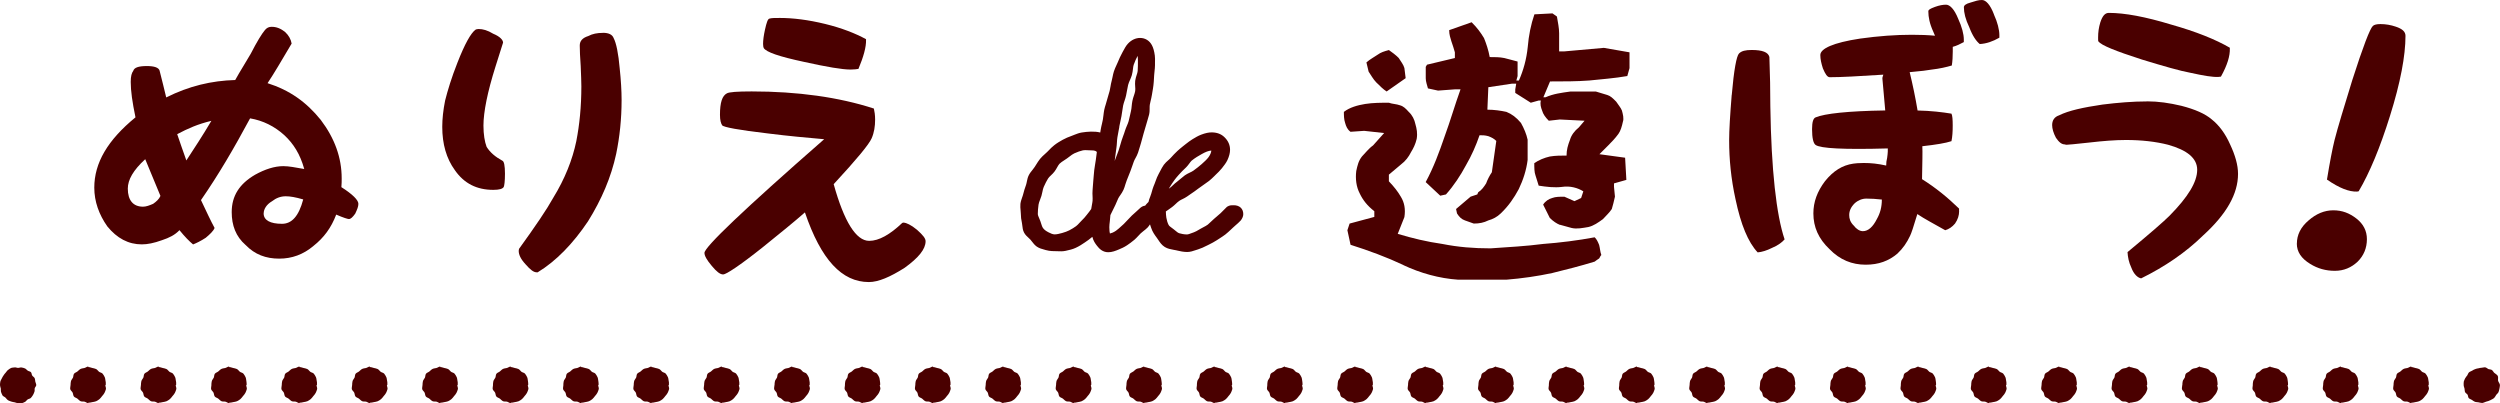 <?xml version="1.0" encoding="UTF-8"?><svg id="_レイヤー_2" xmlns="http://www.w3.org/2000/svg" viewBox="0 0 420.57 67.87"><defs><style>.cls-1{fill:#4a0000;stroke-width:0px;}</style></defs><g id="_デザイン"><path class="cls-1" d="M57.41,31.47c1.92,1.22,2.88,2.19,2.88,2.82,0,.48-.21.96-.53,1.65-.43.59-.75.91-1.07.91-.16,0-.91-.21-2.13-.75-.85,2.24-2.08,3.89-3.84,5.28-1.7,1.44-3.62,2.13-5.75,2.13-2.24,0-4.1-.69-5.65-2.29-1.65-1.44-2.34-3.3-2.34-5.54,0-2.72,1.28-4.74,3.94-6.29,1.65-.91,3.25-1.44,4.74-1.44.96,0,1.97.21,3.52.48-.69-2.5-1.81-4.26-3.36-5.7-1.65-1.49-3.57-2.45-5.75-2.82-2.66,4.95-5.27,9.43-8.26,13.75.91,1.92,1.65,3.52,2.29,4.69-.21.53-.8,1.07-1.49,1.65-.8.53-1.6.91-2.13,1.12-.64-.53-1.38-1.28-2.29-2.4-.75.8-1.7,1.28-2.98,1.7-1.33.48-2.4.69-3.36.69-2.24,0-4.16-1.01-5.81-3.04-1.38-1.97-2.18-4.16-2.18-6.5,0-4.16,2.24-7.99,6.93-11.83-.53-2.56-.8-4.42-.8-5.97,0-.96.16-1.49.43-1.86.16-.53.85-.8,2.29-.8,1.28,0,1.97.27,2.13.75.48,1.81.8,3.25,1.12,4.53,3.84-1.92,7.62-2.82,11.61-2.93.85-1.55,1.76-2.93,2.61-4.42,1.07-2.08,1.86-3.36,2.4-4,.32-.37.64-.53,1.12-.53.8,0,1.49.27,2.24.85.64.59,1.01,1.28,1.12,1.97-1.7,2.88-2.98,5.06-4.05,6.66,3.68,1.17,6.5,3.14,8.95,6.18,2.34,3.09,3.52,6.34,3.52,9.85,0,.43,0,.91-.05,1.44ZM21.5,31.73c0,1.97.91,3.04,2.56,3.04.53,0,1.07-.21,1.7-.48.53-.37,1.01-.8,1.23-1.33-.59-1.39-1.38-3.3-2.56-6.18-2.02,1.86-2.93,3.46-2.93,4.95ZM29.81,22.57c.53,1.49.91,2.72,1.54,4.42,1.39-2.13,2.66-4.05,4.21-6.66-2.24.53-3.94,1.28-5.75,2.24ZM44.35,35.89c0,1.17,1.12,1.76,3.09,1.76,1.65,0,2.82-1.28,3.57-4.1-1.28-.37-2.18-.53-2.93-.53-.85,0-1.6.27-2.34.85-.91.53-1.38,1.33-1.38,2.02Z"/><path class="cls-1" d="M84.63,7.17s-.43,1.33-1.28,4.05c-1.33,4.21-2.02,7.62-2.02,9.91,0,1.49.21,2.72.53,3.57.59.96,1.49,1.7,2.66,2.34.27.11.43.8.43,2.18,0,1.28-.11,2.03-.21,2.24-.21.32-.75.48-1.76.48-2.77,0-4.9-1.07-6.45-3.3-1.44-1.97-2.13-4.42-2.13-7.3,0-1.33.16-2.82.48-4.42.43-1.7,1.07-3.84,2.08-6.39,1.23-3.14,2.24-4.95,3.04-5.54.11-.05.27-.11.53-.11.69,0,1.49.21,2.45.8,1.17.48,1.65,1.07,1.65,1.49ZM101.43,5.52c1.01,0,1.6.32,1.81.91.43.8.8,2.61,1.01,5.06.21,1.97.32,3.83.32,5.33,0,3.2-.32,6.18-.91,9.06-.85,3.94-2.45,7.67-4.74,11.35-2.5,3.73-5.38,6.71-8.47,8.58h-.16c-.53,0-1.07-.43-1.86-1.33-.85-.91-1.17-1.65-1.17-2.29,0-.11.05-.21.05-.32,2.77-3.83,4.69-6.66,5.75-8.58,1.97-3.2,3.25-6.45,3.89-9.54.53-2.72.85-5.75.85-9.22,0-.75-.05-1.92-.11-3.41-.11-1.55-.16-2.66-.16-3.46,0-.75.43-1.28,1.44-1.6.69-.37,1.49-.53,2.45-.53Z"/><path class="cls-1" d="M151.82,37.49l.21-.05c.43.05,1.22.37,2.24,1.22,1.01.91,1.44,1.44,1.44,1.92,0,1.33-1.17,2.77-3.52,4.47-2.45,1.55-4.42,2.4-6.02,2.4-4.53,0-8.04-3.73-10.76-11.72-1.76,1.55-4.05,3.41-7.09,5.86-3.94,3.14-6.18,4.58-6.66,4.58-.53,0-1.12-.48-1.92-1.44-.85-1.01-1.23-1.7-1.23-2.19,0-.96,6.5-7.19,20.14-19.12-3.04-.27-5.97-.53-9.38-.96-5.01-.58-7.57-1.07-7.78-1.38-.21-.32-.37-.85-.37-1.76,0-2.08.37-3.2,1.17-3.62.37-.21,1.7-.32,4.16-.32,7.72,0,14.65.96,20.56,2.88.11.48.21,1.07.21,1.86,0,1.12-.16,2.18-.58,3.14-.43,1.01-2.5,3.52-6.39,7.72,1.76,6.34,3.78,9.54,5.97,9.54,1.65,0,3.52-1.07,5.59-3.04ZM144.41,11.59c-.27.05-.75.11-1.33.11-1.39,0-3.94-.43-7.78-1.28-4.26-.91-6.39-1.65-6.82-2.34-.05-.11-.11-.32-.11-.69,0-.64.11-1.44.32-2.4.27-1.22.48-1.81.75-1.86.37-.11.91-.11,1.76-.11,2.24,0,4.79.32,7.62,1.01,2.82.69,5.11,1.6,6.87,2.56v.11c.05,1.17-.43,2.88-1.28,4.9Z"/><path class="cls-1" d="M236.1,44.59c-2.82-1.33-5.86-2.45-8.9-3.41l-.53-2.45.37-1.12,4.16-1.12v-.96c-1.17-.91-1.92-1.86-2.45-2.98-.59-1.12-.75-2.45-.59-3.78.21-.96.37-1.7.96-2.45.53-.53,1.12-1.33,1.87-1.86l1.86-2.08-3.36-.37-2.29.16c-.53-.37-.75-.91-.91-1.49-.21-.59-.21-1.33-.21-1.86.96-.75,2.29-1.12,3.57-1.33,1.33-.21,2.66-.21,4-.21.53.21,1.28.21,1.86.43.59.16.96.53,1.49,1.12.58.53.96,1.28,1.12,2.08.21.75.37,1.49.21,2.45-.21.91-.59,1.65-.96,2.24-.37.75-.91,1.49-1.7,2.08l-2.02,1.7v1.12c.91.96,1.49,1.7,2.02,2.61.59.96.8,2.08.59,3.41l-1.12,2.82c2.45.74,4.9,1.33,7.51,1.7,2.66.53,5.27.74,8.1.74,3.04-.21,6.02-.37,8.84-.74,2.82-.21,5.86-.59,8.68-1.12.37.37.53.75.75,1.28.16.58.16,1.12.37,1.7-.21.21-.21.37-.37.58-.21.16-.59.37-.75.53-2.45.75-4.74,1.33-7.14,1.92-2.45.53-5.11.91-7.72,1.12h-8.1c-3.2-.21-6.39-1.12-9.22-2.45ZM231.57,13.91c-.58-.59-.96-1.33-1.33-1.86l-.37-1.55c.59-.53,1.33-.91,1.86-1.28.59-.43,1.12-.58,1.92-.8.53.37,1.12.8,1.65,1.33.37.59.8,1.12.96,1.7l.21,1.7-3.2,2.24c-.58-.37-1.17-.96-1.7-1.49ZM262.42,37.83c-.53-.21-1.12-.59-1.7-1.17l-1.12-2.24c.37-.59.96-.96,1.55-1.12.53-.21,1.28-.21,2.02-.21l1.7.75,1.12-.53.37-1.12c-.91-.58-2.24-.96-3.57-.75-1.28.16-2.61,0-3.94-.21-.16-.59-.37-1.12-.53-1.7-.21-.53-.21-1.33-.21-2.08.75-.53,1.7-.91,2.61-1.12.96-.16,1.92-.16,2.82-.16,0-.96.21-1.7.58-2.66.21-.75.75-1.49,1.49-2.08l.96-1.12-4.16-.21-1.86.21c-.58-.58-.96-1.12-1.12-1.7-.21-.53-.37-1.12-.21-1.7h-.37l-1.33.37-2.61-1.65v-.59l.16-.96h-.75l-3.94.59-.16,3.78c1.12,0,2.24.16,3.2.37.91.37,1.65.91,2.45,1.86.53.96.91,1.86,1.12,2.82v3.41c-.21,1.7-.75,3.36-1.49,4.9-.8,1.49-1.7,2.82-3.04,4.1-.59.58-1.33.96-2.08,1.17-.75.37-1.49.53-2.45.53-.53-.16-.96-.37-1.49-.53-.59-.21-.96-.59-1.33-1.17l-.16-.75,2.45-2.08,1.12-.37.16-.37c.59-.37.96-.91,1.33-1.49.21-.59.58-1.33.96-1.87l.75-5.27c-.37-.37-.75-.58-1.33-.8-.58-.16-.96-.16-1.49-.16-.58,1.7-1.33,3.41-2.29,5.06-.91,1.7-2.03,3.41-3.36,4.9l-.96.21-2.45-2.29c1.33-2.45,2.29-5.06,3.2-7.72.96-2.61,1.7-5.22,2.66-7.88h-.96l-2.82.21-1.7-.37c-.16-.59-.37-1.17-.37-1.7v-1.92l.21-.37,4.69-1.12v-.96c-.16-.53-.37-1.28-.59-1.86-.16-.53-.37-1.12-.37-1.87l3.78-1.33c.96.96,1.49,1.7,2.08,2.66.37.91.75,2.02.96,3.2.91,0,1.65,0,2.45.16.75.21,1.49.37,2.24.59v2.45l-.21.75h.43c.75-1.7,1.28-3.57,1.49-5.65.16-1.92.53-3.78,1.12-5.49l3.04-.16.75.53c.16.96.37,1.92.37,2.82v3.04h.91l6.61-.59,4.32.75v2.66l-.37,1.33c-2.08.37-4.32.53-6.39.75-2.08.16-4.32.16-6.61.16l-1.12,2.66h.37c1.33-.59,2.66-.75,4.15-.96h4.32c.59.21,1.33.37,1.92.58.53.16.91.53,1.49,1.12.37.58.75.96.96,1.49.16.59.37,1.33.16,1.92-.16.74-.37,1.49-.75,2.02-.59.8-1.12,1.33-1.7,1.92l-1.49,1.49,4.32.59.21,3.73-2.08.59v.58l.16,1.65c-.16.75-.37,1.55-.53,2.08-.37.58-.96,1.12-1.49,1.7-.8.58-1.55,1.12-2.45,1.33-.96.16-1.92.37-2.82.16-.59-.16-1.33-.37-1.92-.53Z"/><path class="cls-1" d="M291.33,15.98c.37-4.26.8-6.55,1.22-6.98.43-.43,1.07-.59,2.13-.59,1.81,0,2.77.37,2.98,1.17.11,2.93.16,5.75.16,8.31.16,10.71,1.01,18.27,2.4,22.38-.37.43-1.07,1.01-2.13,1.44-.85.43-1.7.69-2.4.75-1.6-1.7-2.82-4.63-3.73-8.95-.75-3.41-1.07-6.71-1.07-9.91,0-1.7.16-4.26.43-7.62ZM329.58,35.53c0,.69-.21,1.39-.69,2.08-.48.58-1.07.96-1.65,1.12-1.97-1.12-3.52-1.92-4.69-2.72-.64,2.13-1.01,3.25-1.23,3.68-.53,1.12-1.17,2.08-2.13,2.98-1.44,1.22-3.14,1.86-5.33,1.86-2.29,0-4.32-.8-6.08-2.61-1.86-1.76-2.72-3.73-2.72-6.02,0-1.92.64-3.68,1.97-5.44,1.38-1.7,2.88-2.66,4.74-2.93.32-.05.91-.11,1.76-.11,1.23,0,2.34.11,3.78.43,0-.53.05-.8.16-1.28.05-.43.11-.8.11-1.07v-.53c-7.41.21-11.35,0-12.15-.59-.37-.27-.59-1.12-.59-2.66,0-1.22.21-1.81.59-1.97,1.54-.64,5.38-1.07,11.72-1.17-.32-3.46-.48-5.27-.48-5.38s0-.21.16-.64c-4.21.27-7.08.43-9,.43-.43,0-.74-.48-1.17-1.49-.27-.85-.43-1.55-.43-2.24,0-1.07,2.13-2.08,6.71-2.77,3.09-.43,5.97-.64,8.69-.64,1.38,0,2.72.05,3.89.16-.11-.21-.16-.43-.27-.64-.64-1.39-.85-2.5-.85-3.46,0-.27.27-.43,1.12-.75.75-.27,1.33-.37,1.86-.37.64,0,1.39.75,2.03,2.34.64,1.39.96,2.61.96,3.52v.43c-.59.32-1.23.64-1.86.8v.8c0,.85-.05,1.65-.16,2.34-.91.27-2.02.53-3.41.69-.64.11-1.76.27-3.68.43.53,2.18.96,4.26,1.33,6.45,2.29.05,4.1.27,5.7.53.16.32.21.96.21,2.02,0,.96-.05,1.86-.21,2.61-.96.32-2.56.59-4.9.85.05.96,0,2.72-.05,5.54,2.29,1.44,4.26,3.04,6.23,4.95v.43ZM311.84,37.93c.43.59,1.01.96,1.55.96.91,0,1.7-.75,2.34-2.02.58-1.01.85-2.08.85-3.3-1.01-.11-1.76-.16-2.61-.16-.69,0-1.39.27-1.97.8-.64.64-.91,1.28-.91,1.97,0,.59.16,1.17.75,1.76ZM335.44,2.45c.59,1.28.91,2.56.91,3.46v.43c-1.12.64-2.19,1.01-3.3,1.07-.59-.48-1.22-1.38-1.76-2.82-.64-1.33-.91-2.45-.91-3.36,0-.32.32-.59,1.12-.8.85-.27,1.33-.43,1.92-.43.64,0,1.39.75,2.03,2.45Z"/><path class="cls-1" d="M361.22,17.05c1.86,0,3.73.27,5.75.75,2.29.59,3.99,1.33,5.11,2.29,1.22.96,2.29,2.4,3.09,4.21.85,1.81,1.33,3.46,1.33,4.95,0,3.36-1.92,6.77-5.91,10.39-2.88,2.82-6.39,5.22-10.39,7.19-.59-.11-1.23-.69-1.65-1.81-.43-.91-.59-1.76-.64-2.61,3.73-3.09,6.13-5.17,7.08-6.13,3.09-3.14,4.64-5.65,4.64-7.72,0-1.92-1.65-3.3-4.9-4.21-2.08-.53-4.47-.8-7.08-.8-1.81,0-3.84.16-6.18.43-2.4.27-3.62.37-3.78.37s-.21,0-.27-.05c-.64,0-1.07-.43-1.55-1.12-.43-.8-.64-1.55-.64-2.13,0-.8.37-1.38,1.17-1.65,1.6-.8,4.05-1.33,7.3-1.81,2.56-.32,5.11-.53,7.51-.53ZM373.63,12.89l-.43.05c-1.01.05-2.5-.21-4.69-.69-1.76-.32-4.53-1.12-8.2-2.24-4.48-1.44-6.82-2.4-7.3-3.04-.05-.05-.05-.27-.05-.64,0-.91.11-1.7.37-2.56.37-1.12.8-1.6,1.44-1.6,2.66,0,6.13.64,10.5,1.97,4.15,1.17,7.46,2.5,9.85,3.89v.11c.05,1.28-.43,2.82-1.49,4.74Z"/><path class="cls-1" d="M386.4,40.97c0-1.44.64-2.77,1.97-3.89,1.28-1.12,2.66-1.7,4.16-1.7s2.72.48,3.89,1.39c1.17.91,1.76,2.08,1.76,3.46,0,1.49-.53,2.77-1.55,3.78-1.07,1.01-2.34,1.55-3.84,1.55s-2.88-.37-4.16-1.17c-1.49-.91-2.24-2.03-2.24-3.41ZM396.79,32.18l-.27.05c-1.33.05-2.98-.58-5.06-2.02.48-2.93.91-5.17,1.28-6.66.53-2.08,1.55-5.43,2.98-10.07,1.81-5.65,2.98-8.68,3.46-9.11.21-.21.64-.32,1.28-.32.91,0,1.76.16,2.56.43,1.12.37,1.65.85,1.65,1.55,0,3.35-.85,7.88-2.61,13.48-1.65,5.28-3.41,9.54-5.27,12.68Z"/><path class="cls-1" d="M207.46,34.54c-.21-.02-.61-.03-.98.21l-.1.07c-.22.2-.42.41-.61.61-.15.16-.3.31-.44.44-.26.23-.51.44-.73.63l-.38.33c-.27.24-.49.45-.68.63-.15.14-.26.26-.36.33-.23.17-.48.3-.75.44-.15.08-.3.16-.44.24l-.26.15c-.34.2-.62.37-.89.46l-.36.13c-.31.12-.61.23-.8.23-.49,0-.97-.11-1.28-.2-.22-.06-.43-.24-.67-.44-.09-.08-.18-.15-.27-.22-.1-.08-.21-.16-.32-.24-.25-.18-.46-.33-.55-.51-.17-.33-.3-.75-.38-1.22-.05-.31-.07-.68-.08-1.04.14-.1.29-.21.45-.31.2-.14.4-.27.6-.43.21-.16.41-.34.61-.53.19-.18.38-.36.6-.51.17-.12.36-.21.55-.3.26-.13.52-.26.76-.43l.56-.39c.22-.15.45-.31.67-.46.22-.16.44-.32.65-.48l1.81-1.29c.32-.26.61-.53.88-.8l.23-.23c.37-.35.75-.72,1.06-1.11.37-.47.7-.89.92-1.35.3-.64.45-1.23.45-1.75,0-.81-.32-1.53-.96-2.14-.55-.53-1.27-.79-2.14-.79-.51,0-1.06.12-1.75.38-.5.19-.98.47-1.47.77-.38.23-.74.51-1.14.82l-.48.38c-.32.26-.63.51-.92.78-.4.38-.77.76-1.12,1.16-.13.15-.28.27-.42.4-.24.21-.51.45-.74.76-.25.35-.44.72-.61,1.05-.09.17-.17.33-.26.49-.22.38-.36.78-.49,1.13-.06.18-.12.35-.19.51-.27.62-.44,1.2-.57,1.69-.05.19-.12.36-.19.54-.1.25-.21.53-.27.84-.22.21-.41.42-.57.63-.21.02-.48.09-.79.35-.23.23-.48.44-.72.66-.25.22-.49.43-.73.66-.24.23-.46.47-.69.72-.22.24-.43.47-.65.68l-.32.29c-.38.35-.71.65-1.01.86-.42.29-.78.41-1.01.46-.05-.17-.1-.5-.1-1.06,0-.31.04-.63.08-.96.04-.35.08-.71.1-1.08.12-.22.22-.44.33-.67.09-.2.18-.4.3-.61.15-.28.28-.58.41-.89.09-.21.18-.43.28-.64.1-.19.22-.37.35-.55.18-.26.38-.55.53-.89.13-.29.23-.6.32-.92.07-.22.14-.45.23-.67.19-.46.37-.93.56-1.41l.06-.15c.12-.31.23-.63.34-.95.07-.21.14-.42.22-.63.07-.21.18-.4.29-.6.15-.27.31-.57.43-.92.11-.32.21-.64.3-.97l.19-.63c.1-.32.18-.63.26-.95.06-.22.11-.45.18-.66l.17-.58c.1-.34.21-.68.3-1.02.06-.23.13-.46.2-.68.1-.31.19-.61.26-.92.09-.38.09-.74.09-1.06,0-.23,0-.45.03-.61.05-.22.1-.43.14-.64.08-.33.16-.66.21-.99l.08-.48c.07-.4.14-.79.18-1.17.05-.4.07-.79.09-1.17l.03-.5c.02-.21.04-.42.06-.63.04-.36.08-.71.08-1.06v-.46c.01-.41.02-.8-.03-1.17-.1-.73-.26-1.32-.5-1.75-.41-.76-1.13-1.2-1.98-1.2-.74,0-1.46.34-2.04.96-.33.35-.57.81-.83,1.29l-.15.28c-.28.51-.51,1.02-.73,1.56-.07.17-.15.34-.23.51-.15.33-.31.67-.43,1.05-.09.29-.16.6-.22.92-.05.23-.09.47-.16.7-.08.29-.14.6-.19.92-.04.23-.08.47-.14.72-.05.21-.12.43-.19.65-.1.31-.19.62-.27.94-.05.22-.12.43-.19.66-.1.31-.19.62-.26.94-.06.29-.09.59-.13.9-.03.24-.05.49-.1.74-.04.23-.1.45-.15.69-.07.3-.15.61-.2.92-.03.19-.06.38-.09.56-.95-.25-2.19-.15-3.12,0-.44.07-.84.23-1.2.37-.14.06-.29.12-.43.17-.61.21-1.1.43-1.56.68-.46.26-.95.54-1.42.91-.36.28-.67.59-.96.9l-.25.25c-.12.12-.25.24-.38.35-.26.23-.55.49-.81.81-.25.32-.46.65-.67.99l-.25.39c-.11.16-.23.32-.35.47-.21.26-.45.55-.62.89-.19.37-.26.75-.33,1.08-.04.19-.07.37-.13.54-.21.58-.37,1.09-.49,1.59-.04.18-.11.36-.17.53-.11.32-.24.68-.29,1.08-.04.39,0,.77.03,1.1.02.19.04.38.04.57,0,.5.06.99.19,1.57.03.14.05.29.06.43.04.36.08.76.29,1.16.2.38.49.65.75.88.12.1.23.21.33.32.08.1.16.2.24.3.22.29.47.61.82.86.41.28.84.4,1.23.5l.27.08c.74.22,1.39.18,1.99.2.4.02.86.04,1.34-.06l.13-.03c.5-.11,1.06-.23,1.59-.48.57-.26,1.11-.61,1.53-.9.4-.27.85-.58,1.27-.95.16.66.48,1.12.78,1.5.39.51.96,1.09,1.9,1.09.61,0,1.21-.22,1.81-.48.39-.16.87-.37,1.35-.69.39-.26.81-.57,1.24-.93.22-.19.43-.41.64-.64.13-.15.27-.3.42-.44.13-.12.27-.23.42-.35.25-.19.5-.39.73-.62.15-.16.28-.35.41-.54.04.13.08.26.12.37l.08.23c.22.67.58,1.17.96,1.68.08.11.15.21.22.32.28.42.59.89,1.11,1.21.47.29.98.38,1.47.47.14.03.29.05.43.08l.21.05c.48.11,1.03.24,1.65.24.52,0,.99-.16,1.46-.32l.37-.12c.47-.15.97-.36,1.62-.7l.28-.14c.4-.2.81-.41,1.24-.69l.45-.29c.34-.22.68-.44,1-.68.34-.27.65-.56.96-.85l.34-.32c.13-.12.27-.24.4-.36.31-.26.61-.53.88-.82l.08-.1c.19-.28.36-.6.36-.98,0-.91-.61-1.5-1.63-1.5ZM202.14,27.62c-.37.33-.83.69-1.38,1.09-.19.14-.41.23-.61.33-.29.14-.58.28-.83.46-.26.19-.5.4-.74.6-.18.15-.35.31-.53.44-.28.2-.52.42-.75.64-.16.15-.31.3-.48.42-.06.05-.13.09-.19.14.03-.06.07-.13.11-.19.25-.44.56-.87.87-1.31.19-.26.4-.5.62-.75l.3-.33c.22-.25.46-.48.71-.72l.3-.29c.19-.19.36-.41.53-.64.14-.19.27-.37.39-.48.6-.49,1.19-.82,1.72-1.12.64-.36,1.15-.56,1.6-.58-.03.34-.2.74-.47,1.11-.27.37-.73.79-1.18,1.19ZM183.81,33.71c-.02.24-.07.48-.11.71-.05.24-.1.48-.13.74-.21.31-.44.61-.75.99-.27.34-.53.66-.83.93-.14.13-.28.28-.41.43-.19.21-.37.4-.56.54-.32.24-.69.46-1.14.7-.33.17-.72.31-1.21.45-.46.12-.87.23-1.24.23-.33,0-.66-.15-1.05-.35-.42-.22-.69-.42-.89-.68-.16-.21-.25-.49-.35-.82-.04-.12-.08-.25-.12-.37-.06-.16-.13-.33-.2-.49-.12-.28-.23-.52-.23-.73,0-.48.04-1,.12-1.56.03-.25.14-.52.25-.81.09-.22.17-.45.24-.67.06-.22.11-.45.16-.67.06-.31.12-.6.23-.84.26-.57.48-1.02.72-1.4.1-.17.29-.35.49-.54.21-.2.42-.4.59-.63.18-.23.32-.48.46-.73.13-.23.26-.46.39-.59.21-.21.48-.38.77-.57.16-.1.33-.21.48-.32.14-.1.29-.21.43-.32.28-.22.55-.42.81-.54.56-.25,1.01-.41,1.42-.5.14-.03.31-.04.48-.04.15,0,.31,0,.47.02.18,0,.37.02.55.02.52,0,.75.12.87.27-.03.24-.06.48-.09.71l-.09.67c-.03.25-.08.5-.12.75-.05.32-.1.63-.14.94-.04.33-.07.66-.09.98-.02.24-.04.48-.06.71-.04.34-.06.69-.08,1.02-.01.23-.03.46-.05.68-.03.34-.02.68,0,1.02.01.24.02.47,0,.69ZM188.29,21.32c.06-.32.13-.63.2-.95.06-.27.12-.54.17-.82.06-.3.1-.6.14-.9.04-.3.08-.59.14-.88.06-.3.16-.58.25-.85.1-.3.19-.58.25-.87.07-.3.12-.6.17-.89.05-.3.1-.59.17-.86.07-.3.2-.57.31-.83.12-.28.24-.56.32-.83.11-.38.15-.75.19-1.07.03-.26.06-.51.12-.67.2-.56.43-1.08.66-1.5.03.25.05.54.05.86,0,.53,0,1.1-.04,1.68-.01.19-.09.42-.17.67-.09.29-.2.62-.25.99-.04.34-.02.68,0,.97.02.28.04.54,0,.75-.04.25-.13.5-.21.75-.1.29-.2.59-.26.91-.06.29-.09.58-.12.88-.03.28-.05.56-.12.83l-.15.67c-.07.34-.15.68-.24,1.02-.06.24-.17.48-.27.72-.13.3-.25.59-.35.91-.08.29-.19.57-.29.84-.1.27-.2.53-.28.8l-.2.68c-.1.33-.19.66-.3.99-.11.31-.23.62-.35.93-.09.23-.18.46-.26.69-.02.04-.03.09-.05.13.02-.13.04-.25.05-.38.04-.27.07-.55.11-.83.04-.32.08-.64.13-.96.05-.31.07-.63.09-.96.02-.28.03-.56.08-.84.06-.34.13-.69.19-1.04l.14-.74Z"/><path class="cls-1" d="M3.03,67.82c-.19,0-.38-.1-.57-.14-.2-.04-.39-.06-.58-.13-.18-.08-.38-.11-.54-.23-.17-.11-.28-.29-.42-.43-.14-.14-.39-.2-.5-.37-.11-.16-.16-.38-.24-.57-.07-.18-.01-.41-.05-.6-.04-.19-.13-.38-.13-.57,0-.2.02-.41.06-.6.04-.19.18-.35.25-.53.08-.18.18-.34.29-.5.11-.16.21-.32.35-.45.14-.14.23-.35.4-.46.16-.11.32-.26.5-.33.19-.08.4-.07.6-.1.19-.04.39.08.59.08s.39-.11.59-.07c.19.03.39.08.57.16.18.07.29.26.46.37.16.11.41.12.54.26.14.13.11.41.22.57.1.16.34.26.41.44.08.18.07.39.11.58.04.19.16.38.16.58,0,.19-.22.36-.26.55-.04.19.03.4-.05.58-.07.19-.14.38-.24.54-.11.17-.22.35-.36.49-.13.14-.38.15-.54.26-.17.11-.27.33-.45.41-.18.07-.37.2-.56.24-.2.04-.42-.04-.62-.04Z"/><path class="cls-1" d="M402.66,64.79c0-.23.02-.45.07-.67s.24-.38.33-.58.05-.49.19-.67.4-.24.57-.38.32-.32.52-.42.43-.11.65-.16.43-.25.66-.25v.09c.23,0,.44.1.66.15s.44.09.64.18.32.31.49.45.47.16.61.33.26.38.36.59.08.45.14.67.03.43.03.66h-.07c0,.23.15.46.1.68s-.15.43-.24.63-.26.37-.4.54-.27.37-.44.51-.37.27-.57.36-.43.1-.65.15-.43.1-.66.1v.07c-.23,0-.42-.2-.64-.25s-.47.02-.67-.08-.35-.28-.52-.42-.45-.19-.59-.36-.13-.46-.22-.66-.35-.36-.4-.58.05-.47.05-.7ZM390.82,64.79c0-.23.02-.45.07-.67s.24-.38.33-.58.05-.49.19-.67.4-.24.57-.38.32-.32.52-.42.43-.11.65-.16.43-.25.66-.25v.09c.23,0,.44.1.66.15s.44.09.64.18.32.31.49.45.47.16.61.33.26.38.36.59.08.45.14.67.03.43.03.66h-.07c0,.23.15.46.1.68s-.15.43-.24.63-.26.37-.4.54-.27.37-.44.51-.37.27-.57.36-.43.1-.65.15-.43.1-.66.1v.07c-.23,0-.42-.2-.64-.25s-.47.02-.67-.08-.35-.28-.52-.42-.45-.19-.59-.36-.13-.46-.22-.66-.35-.36-.4-.58.05-.47.05-.7ZM378.98,64.79c0-.23.02-.45.07-.67s.24-.38.33-.58.05-.49.19-.67.4-.24.57-.38.32-.32.52-.42.43-.11.65-.16.43-.25.66-.25v.09c.23,0,.44.1.66.15s.44.09.64.18.32.31.49.45.47.16.61.33.26.38.36.59.09.45.14.67.04.43.04.66h-.07c0,.23.15.46.1.68s-.15.43-.24.63-.26.37-.4.54-.27.37-.44.51-.37.27-.57.36-.43.1-.65.15-.43.1-.66.1v.07c-.23,0-.42-.2-.64-.25s-.47.02-.67-.08-.35-.28-.52-.42-.45-.19-.59-.36-.13-.46-.22-.66-.35-.36-.4-.58.05-.47.05-.7ZM367.13,64.79c0-.23.02-.45.07-.67s.24-.38.33-.58.05-.49.19-.67.4-.24.57-.38.32-.32.52-.42.43-.11.65-.16.43-.25.66-.25v.09c.23,0,.44.1.66.15s.44.09.64.18.32.31.49.45.47.16.61.33.26.38.36.59.09.45.14.67.04.43.04.66h-.07c0,.23.15.46.1.68s-.15.43-.24.63-.26.37-.4.54-.27.37-.44.51-.37.27-.57.36-.43.1-.65.15-.43.1-.66.1v.07c-.23,0-.42-.2-.64-.25s-.47.02-.67-.08-.35-.28-.52-.42-.45-.19-.6-.36-.13-.46-.23-.66-.35-.36-.4-.58.05-.47.05-.7ZM355.29,64.79c0-.23.02-.45.07-.67s.24-.38.33-.58.05-.49.19-.67.4-.24.57-.38.32-.32.52-.42.43-.11.65-.16.43-.25.66-.25v.09c.23,0,.44.1.66.15s.44.09.64.18.32.31.49.45.47.16.61.33.26.38.36.59.08.45.14.67.03.43.03.66h-.07c0,.23.15.46.1.68s-.15.43-.24.63-.26.37-.4.54-.27.37-.44.51-.37.27-.57.36-.43.1-.65.15-.43.1-.66.1v.07c-.23,0-.42-.2-.64-.25s-.47.02-.67-.08-.35-.28-.52-.42-.45-.19-.59-.36-.13-.46-.22-.66-.35-.36-.4-.58.05-.47.05-.7ZM343.45,64.79c0-.23.02-.45.07-.67s.24-.38.33-.58.05-.49.19-.67.4-.24.57-.38.32-.32.52-.42.43-.11.65-.16.43-.25.66-.25v.09c.23,0,.44.1.66.15s.44.09.64.18.32.31.49.45.47.16.61.33.26.38.36.59.08.45.14.67.03.43.03.66h-.07c0,.23.15.46.1.68s-.15.43-.24.63-.26.37-.4.54-.27.37-.44.51-.37.27-.57.36-.43.1-.65.15-.43.1-.66.1v.07c-.23,0-.42-.2-.64-.25s-.47.02-.67-.08-.35-.28-.52-.42-.45-.19-.59-.36-.13-.46-.22-.66-.35-.36-.4-.58.05-.47.05-.7ZM331.61,64.79c0-.23.02-.45.07-.67s.24-.38.33-.58.05-.49.19-.67.4-.24.57-.38.32-.32.52-.42.43-.11.65-.16.43-.25.66-.25v.09c.23,0,.44.1.66.15s.44.09.64.18.32.31.49.45.47.16.61.33.26.38.36.59.08.45.14.67.03.43.03.66h-.07c0,.23.15.46.1.68s-.15.43-.24.63-.26.37-.4.54-.27.37-.44.51-.37.27-.57.36-.43.1-.65.15-.43.1-.66.1v.07c-.23,0-.42-.2-.64-.25s-.47.02-.67-.08-.35-.28-.52-.42-.45-.19-.59-.36-.13-.46-.22-.66-.35-.36-.4-.58.05-.47.05-.7ZM319.77,64.79c0-.23.02-.45.07-.67s.24-.38.33-.58.05-.49.19-.67.4-.24.57-.38.32-.32.52-.42.43-.11.65-.16.43-.25.66-.25v.09c.23,0,.44.1.66.15s.44.09.64.18.32.31.49.45.47.16.61.33.26.38.36.59.09.45.14.67.04.43.04.66h-.07c0,.23.15.46.1.68s-.15.43-.24.63-.26.37-.4.54-.27.37-.44.51-.37.27-.57.36-.43.1-.65.15-.43.1-.66.1v.07c-.23,0-.42-.2-.64-.25s-.47.02-.67-.08-.35-.28-.52-.42-.45-.19-.59-.36-.13-.46-.22-.66-.35-.36-.4-.58.05-.47.05-.7ZM307.92,64.79c0-.23.02-.45.07-.67s.24-.38.33-.58.05-.49.19-.67.4-.24.57-.38.32-.32.52-.42.43-.11.65-.16.43-.25.66-.25v.09c.23,0,.44.1.66.15s.44.09.64.18.32.31.49.45.47.16.61.33.26.38.36.59.08.45.14.67.03.43.03.66h-.07c0,.23.15.46.1.68s-.15.43-.24.63-.26.37-.4.54-.27.37-.44.51-.37.27-.57.36-.43.1-.65.15-.43.1-.66.1v.07c-.23,0-.42-.2-.64-.25s-.47.02-.67-.08-.35-.28-.52-.42-.45-.19-.59-.36-.13-.46-.22-.66-.35-.36-.4-.58.05-.47.05-.7ZM296.08,64.79c0-.23.02-.45.07-.67s.24-.38.33-.58.05-.49.19-.67.4-.24.57-.38.32-.32.52-.42.43-.11.65-.16.43-.25.66-.25v.09c.23,0,.44.1.66.15s.44.09.64.18.32.31.49.45.47.16.61.33.26.38.36.59.08.45.14.67.03.43.03.66h-.07c0,.23.15.46.1.68s-.15.43-.24.63-.26.37-.4.54-.27.37-.44.51-.37.27-.57.36-.43.1-.65.15-.43.1-.66.1v.07c-.23,0-.42-.2-.64-.25s-.47.02-.67-.08-.35-.28-.52-.42-.45-.19-.59-.36-.13-.46-.22-.66-.35-.36-.4-.58.05-.47.05-.7ZM284.24,64.79c0-.23.02-.45.07-.67s.24-.38.33-.58.05-.49.19-.67.4-.24.57-.38.32-.32.52-.42.43-.11.65-.16.43-.25.66-.25v.09c.23,0,.44.1.66.15s.44.09.64.18.32.31.49.45.47.16.61.33.26.38.36.59.08.45.14.67.03.43.03.66h-.07c0,.23.15.46.1.68s-.15.43-.24.63-.26.37-.4.54-.27.37-.44.51-.37.27-.57.36-.43.1-.65.15-.43.1-.66.1v.07c-.23,0-.42-.2-.64-.25s-.47.02-.67-.08-.35-.28-.52-.42-.45-.19-.59-.36-.13-.46-.22-.66-.35-.36-.4-.58.05-.47.05-.7ZM272.4,64.79c0-.23.02-.45.07-.67s.24-.38.33-.58.05-.49.19-.67.4-.24.57-.38.32-.32.52-.42.43-.11.65-.16.43-.25.66-.25v.09c.23,0,.44.1.66.15s.44.09.64.18.32.31.49.45.47.16.61.33.26.38.36.59.09.45.14.67.04.43.04.66h-.07c0,.23.15.46.1.68s-.15.43-.24.63-.26.37-.4.54-.27.37-.44.51-.37.27-.57.36-.43.1-.65.15-.43.1-.66.1v.07c-.23,0-.42-.2-.64-.25s-.47.02-.67-.08-.35-.28-.52-.42-.45-.19-.59-.36-.13-.46-.22-.66-.35-.36-.4-.58.05-.47.05-.7ZM260.56,64.79c0-.23.02-.45.07-.67s.24-.38.33-.58.05-.49.19-.67.4-.24.57-.38.32-.32.52-.42.43-.11.65-.16.43-.25.66-.25v.09c.23,0,.44.1.66.15s.44.09.64.18.32.31.49.45.47.16.61.33.26.38.36.59.09.45.14.67.04.43.04.66h-.07c0,.23.15.46.1.68s-.15.43-.24.63-.26.37-.4.54-.27.37-.44.51-.37.27-.57.36-.43.1-.65.15-.43.1-.66.1v.07c-.23,0-.42-.2-.64-.25s-.47.02-.67-.08-.35-.28-.52-.42-.45-.19-.59-.36-.13-.46-.22-.66-.35-.36-.4-.58.05-.47.05-.7ZM248.71,64.79c0-.23.02-.45.07-.67s.24-.38.33-.58.05-.49.19-.67.4-.24.57-.38.32-.32.52-.42.43-.11.65-.16.43-.25.66-.25v.09c.23,0,.44.1.66.15s.44.09.64.18.32.31.49.45.47.16.61.33.26.38.36.59.08.45.14.67.03.43.03.66h-.07c0,.23.15.46.1.68s-.15.43-.24.63-.26.37-.4.54-.27.37-.44.51-.37.27-.57.36-.43.1-.65.15-.43.1-.66.1v.07c-.23,0-.42-.2-.64-.25s-.47.02-.67-.08-.35-.28-.52-.42-.45-.19-.59-.36-.13-.46-.22-.66-.35-.36-.4-.58.05-.47.05-.7ZM236.87,64.79c0-.23.02-.45.07-.67s.24-.38.33-.58.05-.49.19-.67.4-.24.57-.38.32-.32.52-.42.43-.11.65-.16.43-.25.66-.25v.09c.23,0,.44.1.66.15s.44.09.64.18.32.31.49.45.47.16.61.33.26.38.36.59.08.45.14.67.03.43.03.66h-.07c0,.23.15.46.1.68s-.15.43-.24.63-.26.37-.4.54-.27.37-.44.51-.37.27-.57.36-.43.1-.65.15-.43.1-.66.1v.07c-.23,0-.42-.2-.64-.25s-.47.02-.67-.08-.35-.28-.52-.42-.45-.19-.59-.36-.13-.46-.22-.66-.35-.36-.4-.58.05-.47.05-.7ZM225.03,64.79c0-.23.02-.45.07-.67s.24-.38.33-.58.05-.49.19-.67.4-.24.57-.38.32-.32.52-.42.43-.11.65-.16.43-.25.66-.25v.09c.23,0,.44.1.66.15s.44.09.64.18.32.31.49.45.47.16.61.33.26.38.36.59.08.45.14.67.03.43.03.66h-.07c0,.23.15.46.1.68s-.15.43-.24.63-.26.37-.4.54-.27.37-.44.51-.37.27-.57.36-.43.1-.65.15-.43.1-.66.1v.07c-.23,0-.42-.2-.64-.25s-.47.02-.67-.08-.35-.28-.52-.42-.45-.19-.59-.36-.13-.46-.22-.66-.35-.36-.4-.58.05-.47.05-.7ZM213.19,64.79c0-.23.02-.45.07-.67s.24-.38.33-.58.05-.49.19-.67.4-.24.57-.38.32-.32.52-.42.43-.11.65-.16.43-.25.66-.25v.09c.23,0,.44.1.66.15s.44.09.64.18.32.31.49.45.47.16.61.33.26.38.36.59.09.45.14.67.04.43.04.66h-.07c0,.23.15.46.1.68s-.15.43-.24.63-.26.37-.4.54-.27.37-.44.51-.37.27-.57.36-.43.1-.65.15-.43.1-.66.1v.07c-.23,0-.42-.2-.64-.25s-.47.02-.67-.08-.35-.28-.52-.42-.45-.19-.59-.36-.13-.46-.22-.66-.35-.36-.4-.58.05-.47.05-.7ZM201.35,64.79c0-.23.02-.45.07-.67s.24-.38.33-.58.05-.49.19-.67.4-.24.57-.38.32-.32.52-.42.43-.11.65-.16.43-.25.66-.25v.09c.23,0,.44.1.66.15s.44.09.64.18.32.31.49.45.47.16.61.33.26.38.36.59.09.45.14.67.04.43.04.66h-.07c0,.23.15.46.1.68s-.15.43-.24.63-.26.37-.4.54-.27.37-.44.51-.37.27-.57.36-.43.1-.65.15-.43.1-.66.1v.07c-.23,0-.42-.2-.64-.25s-.47.02-.67-.08-.35-.28-.52-.42-.45-.19-.59-.36-.13-.46-.22-.66-.35-.36-.4-.58.05-.47.05-.7ZM189.5,64.79c0-.23.02-.45.07-.67s.24-.38.33-.58.05-.49.19-.67.4-.24.58-.38.32-.32.52-.42.43-.11.65-.16.43-.25.66-.25v.09c.23,0,.44.1.66.15s.44.09.64.18.32.31.49.45.47.16.61.33.26.38.36.59.09.45.14.67.04.43.04.66h-.07c0,.23.15.46.1.68s-.15.43-.24.63-.26.37-.4.54-.27.37-.44.51-.37.27-.57.36-.43.1-.65.15-.43.1-.66.1v.07c-.23,0-.42-.2-.64-.25s-.47.02-.67-.08-.35-.28-.52-.42-.45-.19-.6-.36-.13-.46-.23-.66-.35-.36-.4-.58.05-.47.05-.7ZM177.66,64.79c0-.23.02-.45.07-.67s.24-.38.33-.58.05-.49.19-.67.4-.24.57-.38.32-.32.52-.42.43-.11.65-.16.43-.25.66-.25v.09c.23,0,.44.1.66.15s.44.09.64.18.32.31.49.45.47.16.61.33.26.38.36.59.08.45.14.67.03.43.03.66h-.07c0,.23.15.46.1.68s-.15.43-.24.63-.26.37-.4.54-.27.37-.44.51-.37.27-.57.36-.43.1-.65.15-.43.1-.66.1v.07c-.23,0-.42-.2-.64-.25s-.47.02-.67-.08-.35-.28-.52-.42-.45-.19-.59-.36-.13-.46-.22-.66-.35-.36-.4-.58.05-.47.05-.7ZM165.82,64.79c0-.23.02-.45.07-.67s.24-.38.33-.58.05-.49.19-.67.4-.24.57-.38.32-.32.52-.42.43-.11.65-.16.43-.25.66-.25v.09c.23,0,.44.1.66.15s.44.09.64.18.32.31.49.45.47.16.61.33.26.38.36.59.08.45.14.67.03.43.03.66h-.07c0,.23.15.46.1.68s-.15.43-.24.63-.26.37-.4.54-.27.37-.44.51-.37.27-.57.36-.43.1-.65.15-.43.1-.66.1v.07c-.23,0-.42-.2-.64-.25s-.47.02-.67-.08-.35-.28-.52-.42-.45-.19-.59-.36-.13-.46-.22-.66-.35-.36-.4-.58.05-.47.05-.7ZM153.98,64.79c0-.23.02-.45.07-.67s.24-.38.33-.58.05-.49.19-.67.4-.24.57-.38.32-.32.52-.42.43-.11.65-.16.43-.25.66-.25v.09c.23,0,.44.1.66.15s.44.09.64.18.32.31.49.45.47.16.61.33.26.38.36.59.08.45.14.67.03.43.03.66h-.07c0,.23.15.46.1.68s-.15.43-.24.63-.26.37-.4.54-.27.37-.44.51-.37.27-.57.36-.43.1-.65.15-.43.1-.66.1v.07c-.23,0-.42-.2-.64-.25s-.47.02-.67-.08-.35-.28-.52-.42-.45-.19-.59-.36-.13-.46-.22-.66-.35-.36-.4-.58.05-.47.05-.7ZM142.14,64.79c0-.23.02-.45.07-.67s.24-.38.33-.58.05-.49.19-.67.4-.24.57-.38.32-.32.52-.42.43-.11.65-.16.43-.25.66-.25v.09c.23,0,.44.1.66.15s.44.09.64.18.32.31.49.45.47.16.61.33.26.38.36.59.09.45.14.67.04.43.04.66h-.07c0,.23.15.46.1.68s-.15.43-.24.63-.26.37-.4.54-.27.37-.44.51-.37.27-.57.36-.43.1-.65.15-.43.1-.66.1v.07c-.23,0-.42-.2-.64-.25s-.47.02-.67-.08-.35-.28-.52-.42-.45-.19-.59-.36-.13-.46-.22-.66-.35-.36-.4-.58.05-.47.05-.7ZM130.3,64.79c0-.23.02-.45.07-.67s.24-.38.33-.58.05-.49.19-.67.4-.24.57-.38.32-.32.52-.42.43-.11.65-.16.43-.25.65-.25v.09c.23,0,.44.1.66.15s.44.09.64.18.32.31.49.45.47.16.61.33.26.38.36.59.08.45.14.67.03.43.03.66h-.07c0,.23.15.46.1.68s-.15.43-.24.63-.26.37-.4.54-.27.37-.44.51-.37.27-.57.36-.43.1-.65.15-.43.1-.66.1v.07c-.23,0-.42-.2-.64-.25s-.47.02-.67-.08-.35-.28-.52-.42-.45-.19-.59-.36-.12-.46-.22-.66-.35-.36-.4-.58.05-.47.05-.69ZM118.45,64.79c0-.23.02-.45.07-.67s.24-.38.33-.58.05-.49.19-.67.4-.24.57-.38.32-.32.52-.42.43-.11.65-.16.43-.25.66-.25v.09c.23,0,.44.1.66.15s.44.09.64.18.32.31.49.45.47.16.61.33.26.38.36.59.08.45.14.67.03.43.03.66h-.07c0,.23.15.46.1.68s-.15.43-.24.63-.26.37-.4.54-.27.37-.44.51-.37.27-.57.36-.43.1-.65.15-.43.1-.66.1v.07c-.23,0-.42-.2-.64-.25s-.47.02-.67-.08-.35-.28-.52-.42-.45-.19-.59-.36-.13-.46-.22-.66-.35-.36-.4-.58.05-.47.05-.7ZM106.61,64.79c0-.23.02-.45.07-.67s.24-.38.33-.58.05-.49.19-.67.4-.24.57-.38.32-.32.52-.42.43-.11.65-.16.43-.25.66-.25v.09c.23,0,.44.1.66.15s.44.09.64.18.32.31.49.45.47.16.61.33.26.38.36.59.08.45.14.67.03.43.03.66h-.07c0,.23.15.46.1.68s-.15.43-.24.63-.26.37-.4.54-.27.37-.44.51-.37.27-.57.36-.43.1-.65.15-.43.1-.66.1v.07c-.23,0-.42-.2-.64-.25s-.47.02-.67-.08-.35-.28-.52-.42-.45-.19-.59-.36-.13-.46-.22-.66-.35-.36-.4-.58.05-.47.05-.7ZM94.77,64.79c0-.23.02-.45.07-.67s.24-.38.33-.58.05-.49.19-.67.4-.24.57-.38.32-.32.52-.42.43-.11.65-.16.43-.25.66-.25v.09c.23,0,.44.1.66.15s.44.09.64.18.32.31.49.45.47.16.61.33.26.38.36.59.09.45.14.67.04.43.04.66h-.07c0,.23.15.46.1.68s-.15.43-.24.63-.26.37-.4.54-.27.37-.44.51-.37.27-.57.36-.43.1-.65.15-.43.1-.66.1v.07c-.23,0-.42-.2-.64-.25s-.47.02-.67-.08-.35-.28-.52-.42-.45-.19-.59-.36-.13-.46-.22-.66-.35-.36-.4-.58.05-.47.05-.7ZM82.93,64.79c0-.23.02-.45.07-.67s.24-.38.33-.58.05-.49.19-.67.4-.24.57-.38.32-.32.52-.42.43-.11.65-.16.43-.25.66-.25v.09c.23,0,.44.1.66.15s.44.09.64.18.32.31.49.45.47.16.61.33.26.38.36.59.09.45.14.67.04.43.04.66h-.07c0,.23.15.46.1.68s-.15.43-.24.63-.26.37-.4.54-.27.37-.44.51-.37.27-.57.36-.43.1-.65.15-.43.1-.66.1v.07c-.23,0-.42-.2-.64-.25s-.47.02-.67-.08-.35-.28-.52-.42-.45-.19-.59-.36-.13-.46-.22-.66-.35-.36-.4-.58.05-.47.05-.7ZM71.08,64.79c0-.23.02-.45.07-.67s.24-.38.33-.58.05-.49.19-.67.4-.24.57-.38.32-.32.52-.42.43-.11.65-.16.43-.25.66-.25v.09c.23,0,.44.1.66.15s.44.09.64.18.32.31.49.45.47.16.61.33.26.38.36.59.08.45.14.67.03.43.03.66h-.07c0,.23.15.46.1.68s-.15.43-.24.63-.26.37-.4.54-.27.37-.44.51-.37.27-.57.36-.43.1-.65.15-.43.1-.66.1v.07c-.23,0-.42-.2-.64-.25s-.47.02-.67-.08-.35-.28-.52-.42-.45-.19-.59-.36-.13-.46-.22-.66-.35-.36-.4-.58.05-.47.05-.7ZM59.24,64.79c0-.23.02-.45.07-.67s.24-.38.33-.58.05-.49.19-.67.4-.24.57-.38.32-.32.52-.42.43-.11.65-.16.43-.25.66-.25v.09c.23,0,.44.1.66.15s.44.09.64.18.32.31.49.45.47.16.61.33.26.38.36.59.08.45.14.67.03.43.03.66h-.07c0,.23.15.46.1.68s-.15.43-.24.63-.26.37-.4.54-.27.37-.44.51-.37.27-.57.36-.43.1-.65.15-.43.1-.66.1v.07c-.23,0-.42-.2-.64-.25s-.47.02-.67-.08-.35-.28-.52-.42-.45-.19-.59-.36-.13-.46-.22-.66-.35-.36-.4-.58.05-.47.05-.7ZM47.4,64.79c0-.23.02-.45.07-.67s.24-.38.33-.58.05-.49.19-.67.4-.24.57-.38.32-.32.52-.42.43-.11.65-.16.43-.25.66-.25v.09c.23,0,.44.1.66.15s.44.09.64.18.32.31.49.45.47.16.61.33.26.38.36.59.08.45.14.67.03.43.03.66h-.07c0,.23.15.46.1.68s-.15.43-.24.63-.26.37-.4.54-.27.37-.44.51-.37.27-.57.36-.43.1-.65.15-.43.1-.66.1v.07c-.23,0-.42-.2-.64-.25s-.47.02-.67-.08-.35-.28-.52-.42-.45-.19-.59-.36-.13-.46-.22-.66-.35-.36-.4-.58.05-.47.05-.7ZM35.56,64.79c0-.23.02-.45.07-.67s.24-.38.33-.58.05-.49.19-.67.4-.24.57-.38.32-.32.52-.42.43-.11.65-.16.43-.25.66-.25v.09c.23,0,.44.1.66.15s.44.09.64.18.32.31.49.45.47.16.61.33.26.38.36.59.09.45.14.67.04.43.04.66h-.07c0,.23.15.46.1.68s-.15.43-.24.63-.26.37-.4.54-.27.37-.44.51-.37.27-.57.36-.43.1-.65.15-.43.1-.66.1v.07c-.23,0-.42-.2-.64-.25s-.47.02-.67-.08-.35-.28-.52-.42-.45-.19-.59-.36-.13-.46-.22-.66-.35-.36-.4-.58.05-.47.05-.7ZM23.71,64.79c0-.23.02-.45.07-.67s.24-.38.33-.58.05-.49.19-.67.4-.24.57-.38.32-.32.52-.42.43-.11.65-.16.43-.25.66-.25v.09c.23,0,.44.1.66.15s.44.09.64.18.32.31.49.45.47.16.61.33.26.38.36.59.08.45.14.67.03.43.03.66h-.07c0,.23.15.46.1.68s-.15.43-.24.63-.26.37-.4.54-.27.37-.44.51-.37.27-.57.36-.43.1-.65.15-.43.1-.66.1v.07c-.23,0-.42-.2-.64-.25s-.47.02-.67-.08-.35-.28-.52-.42-.45-.19-.59-.36-.13-.46-.22-.66-.35-.36-.4-.58.05-.47.05-.7ZM11.87,64.79c0-.23.02-.45.07-.67s.24-.38.33-.58.05-.49.19-.67.4-.24.57-.38.32-.32.52-.42.43-.11.65-.16.43-.25.66-.25v.09c.23,0,.44.1.66.15s.44.09.64.18.32.31.49.45.47.16.61.33.26.38.36.59.08.45.14.67.03.43.03.66h-.07c0,.23.15.46.1.68s-.15.43-.24.63-.26.37-.4.54-.27.37-.44.51-.37.27-.57.36-.43.1-.65.15-.43.1-.66.1v.07c-.23,0-.42-.2-.64-.25s-.47.02-.67-.08-.35-.28-.52-.42-.45-.19-.59-.36-.13-.46-.22-.66-.35-.36-.4-.58.05-.47.05-.7Z"/><path class="cls-1" d="M417.5,67.78c-.19,0-.38-.06-.57-.1-.19-.04-.4-.02-.58-.09-.19-.08-.35-.2-.5-.31-.17-.11-.39-.16-.53-.3-.14-.14-.1-.42-.21-.59-.11-.16-.34-.25-.42-.44-.07-.18-.05-.4-.09-.58-.04-.19-.14-.38-.14-.57,0-.2-.02-.42.02-.61.04-.19.16-.37.23-.55.08-.18.24-.32.35-.48.11-.16.15-.38.29-.51.14-.14.36-.18.53-.29.16-.11.32-.19.51-.26.18-.08.36-.11.55-.14.19-.04.37-.1.57-.1s.4-.1.59-.06c.19.03.34.21.52.29.18.07.42.04.58.15.16.11.25.32.38.46.19.18.48.3.61.53s0,.57.06.82.31.48.31.74c0,.19-.05.4-.08.59-.04.19-.08.4-.16.58-.07.19-.27.3-.38.46-.11.17-.19.35-.33.5-.18.19-.44.27-.66.4s-.46.18-.71.25-.48.23-.74.23Z"/></g></svg>